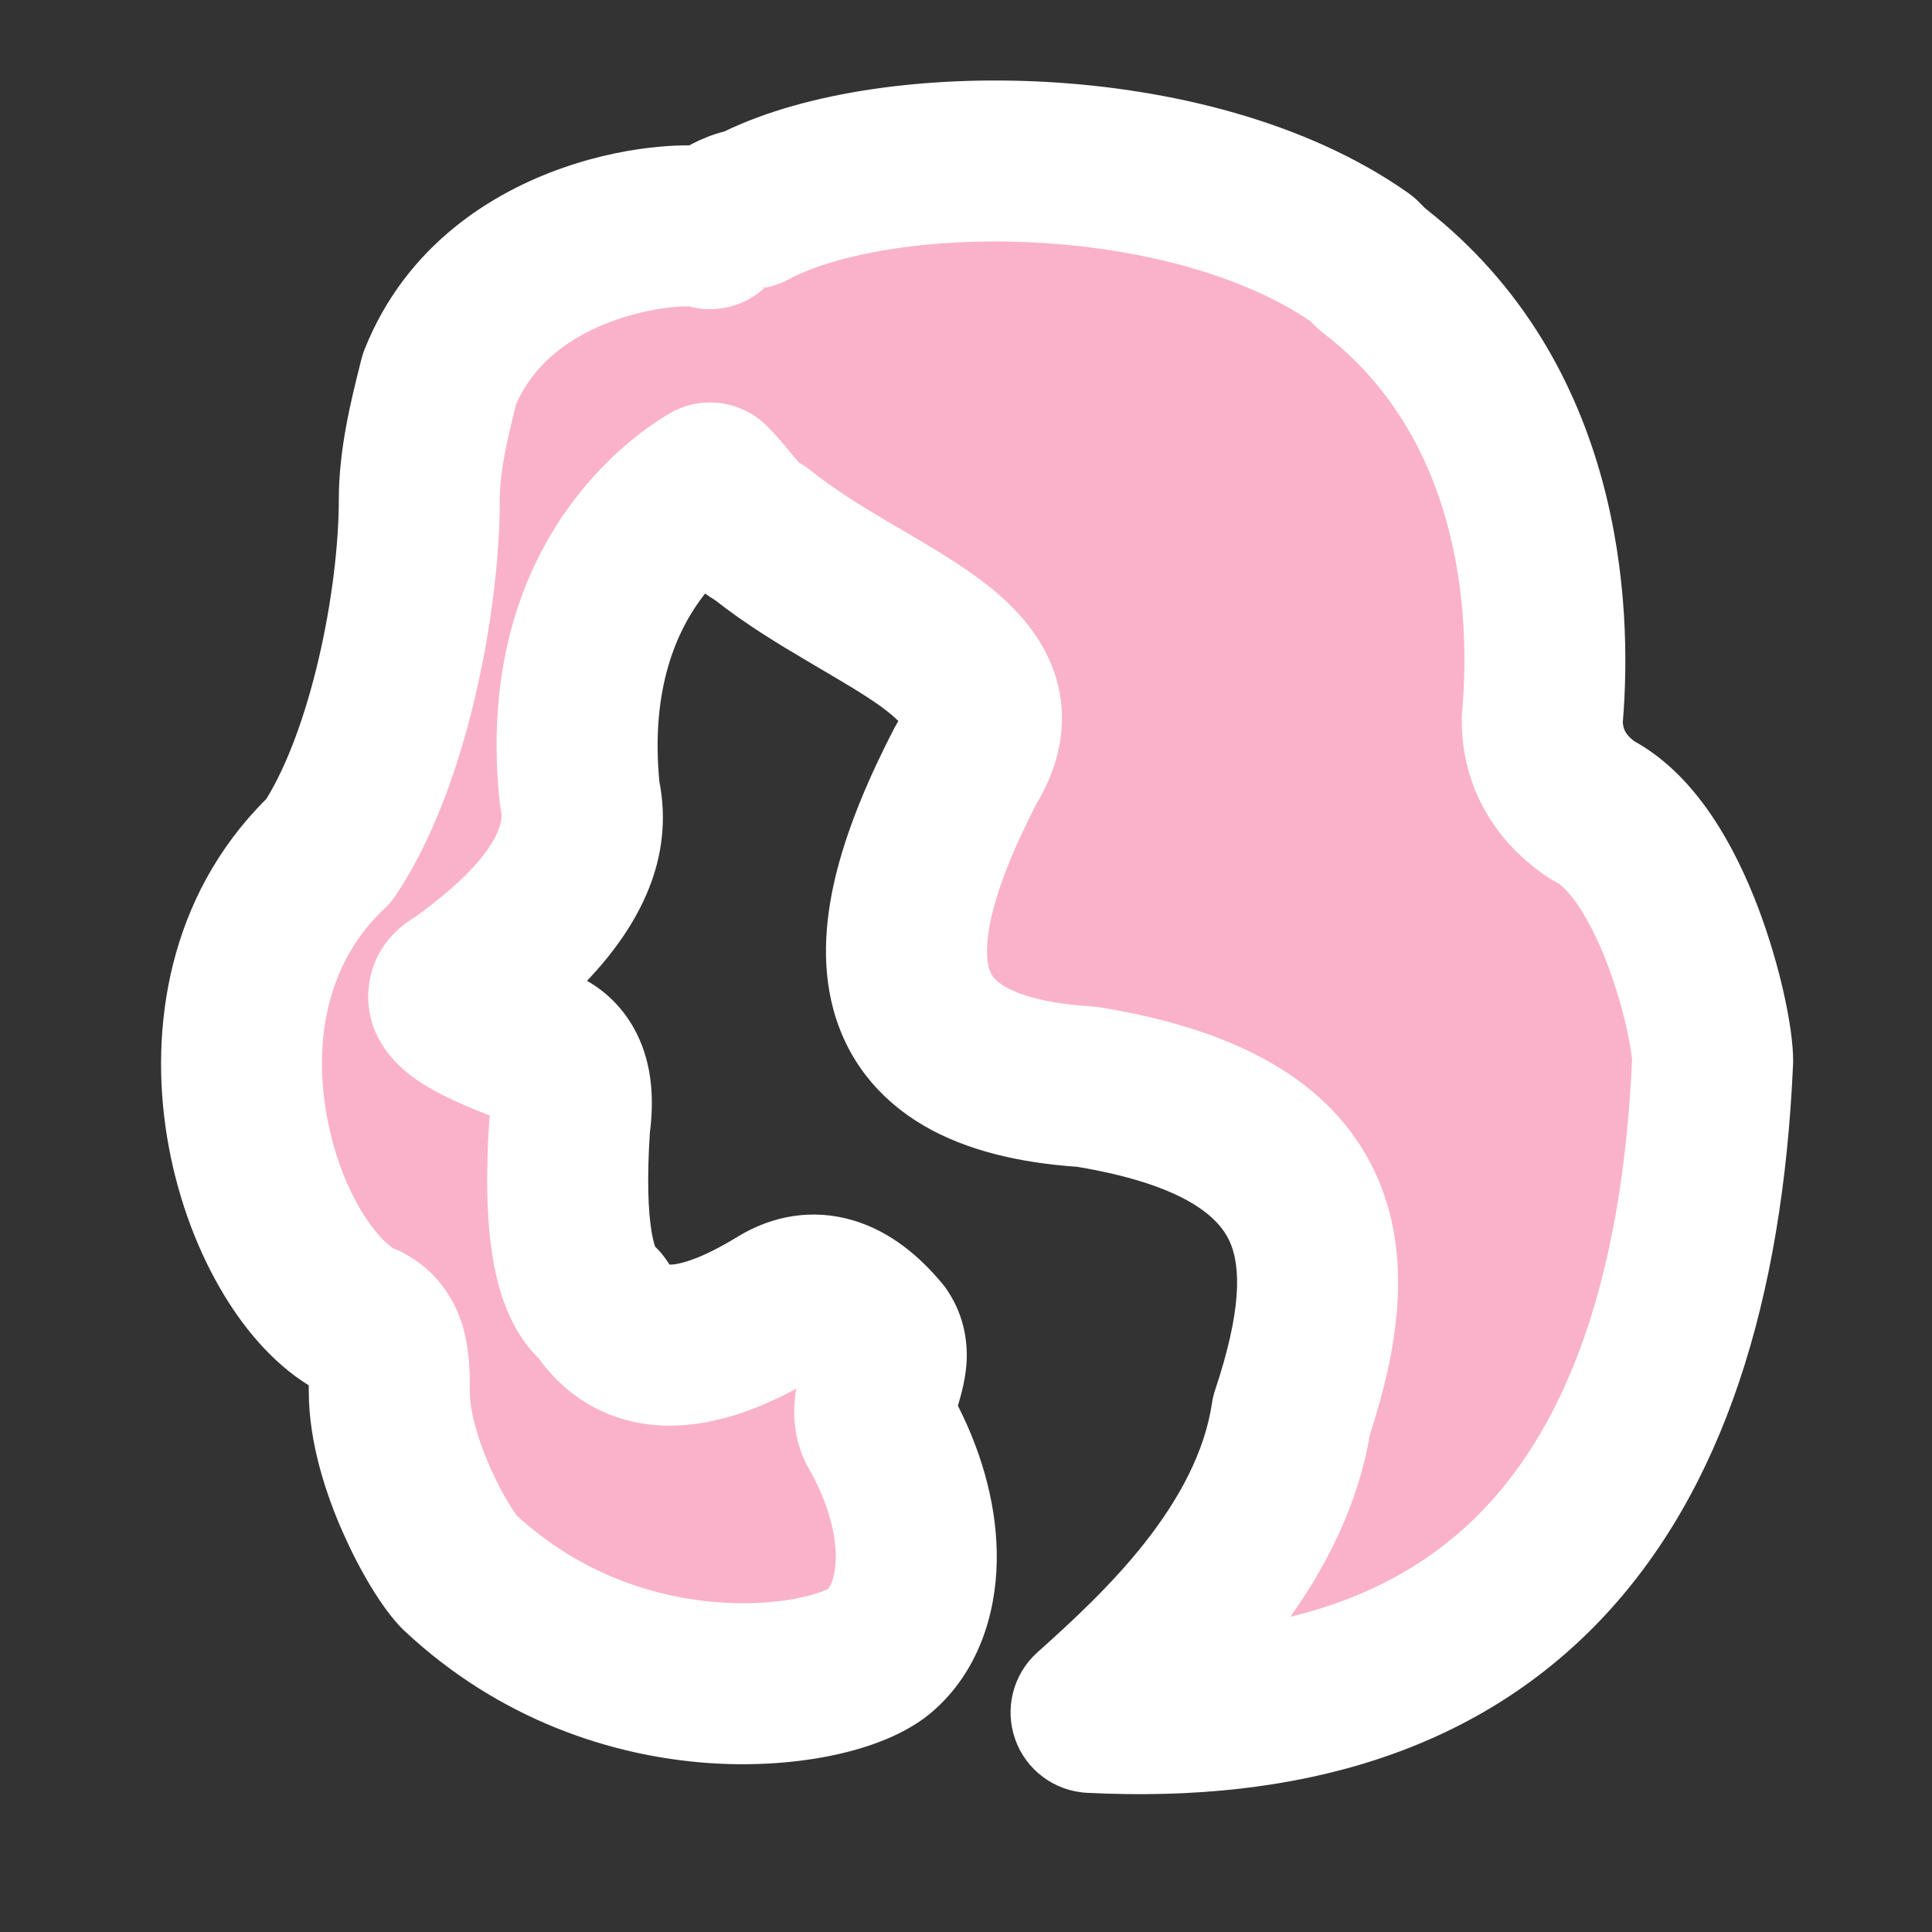 <svg width="24" height="24" viewBox="0 0 24 24" fill="none" xmlns="http://www.w3.org/2000/svg">
<rect x="0" y="0" width="24" height="24" fill="#333333" stroke="none"/>
<path d="M8.82 6C8.198 6.373 6.952 7.494 7.201 9.86C7.367 10.608 6.869 11.397 5.707 12.227C5.375 12.393 5.665 12.642 6.578 12.974C6.994 13.057 7.16 13.389 7.077 13.97C6.994 15.216 7.118 15.963 7.45 16.212C7.866 16.876 8.613 16.876 9.692 16.212C10.107 15.963 10.522 16.087 10.937 16.585C11.187 16.959 10.689 17.412 10.938 17.785C11.561 18.906 11.5 20 10.937 20.5C10.375 21 7.7 21.397 5.707 19.529C5.458 19.28 4.836 18.159 4.836 17.287C4.836 16.914 4.836 16.54 4.462 16.415C3.216 15.793 2.095 12.43 4.088 10.562C4.835 9.442 5.209 7.448 5.209 6.203C5.209 5.705 5.334 5.207 5.458 4.709C6.205 2.841 8.572 2.715 8.82 2.841C8.945 2.716 9.194 2.591 9.319 2.591C10.938 1.72 14.799 1.72 16.916 3.214L17.04 3.339C19.158 4.957 19.282 7.573 19.158 8.943C19.158 9.441 19.407 9.815 19.78 10.064C20.776 10.562 21.275 12.679 21.275 13.177C21.026 18.823 18.452 21.521 13.553 21.272C14.384 20.525 15.795 19.243 16.044 17.582C16.708 15.589 16.572 13.998 13.5 13.5C10.843 13.334 10.837 11.742 12 9.5C12.83 8.171 10.772 7.702 9.443 6.623C9.194 6.498 9.07 6.249 8.82 6Z" fill="#FAB2CA"/>
<path fill-rule="evenodd" clip-rule="evenodd" d="M12.876 3.014C11.533 2.941 10.374 3.159 9.793 3.472C9.701 3.521 9.602 3.556 9.499 3.575C9.244 3.811 8.888 3.895 8.56 3.806C8.522 3.805 8.462 3.806 8.382 3.813C8.188 3.83 7.927 3.877 7.655 3.972C7.12 4.158 6.648 4.484 6.41 5.024C6.29 5.508 6.209 5.866 6.209 6.203C6.209 6.912 6.104 7.798 5.902 8.658C5.702 9.506 5.388 10.415 4.92 11.116C4.878 11.18 4.828 11.239 4.772 11.291C4.09 11.931 3.896 12.862 4.048 13.795C4.123 14.257 4.278 14.679 4.464 15.001C4.64 15.305 4.801 15.452 4.882 15.505C5.364 15.703 5.632 16.087 5.747 16.471C5.837 16.773 5.836 17.095 5.836 17.255C5.836 17.267 5.836 17.277 5.836 17.287C5.836 17.519 5.928 17.868 6.092 18.235C6.168 18.408 6.25 18.561 6.321 18.677C6.376 18.769 6.411 18.814 6.419 18.826C7.213 19.556 8.137 19.847 8.931 19.905C9.334 19.934 9.687 19.902 9.951 19.845C10.171 19.797 10.268 19.746 10.286 19.739C10.315 19.702 10.378 19.595 10.382 19.359C10.386 19.091 10.307 18.718 10.077 18.295C9.887 17.985 9.851 17.669 9.871 17.416C9.875 17.359 9.882 17.304 9.892 17.251C9.386 17.523 8.854 17.71 8.322 17.71C7.64 17.71 7.074 17.402 6.693 16.876C6.326 16.514 6.186 16.016 6.122 15.629C6.041 15.146 6.035 14.561 6.079 13.904C6.08 13.888 6.082 13.872 6.084 13.857C5.686 13.705 5.291 13.525 5.025 13.297C4.903 13.193 4.522 12.839 4.58 12.267C4.63 11.766 4.973 11.498 5.17 11.382C6.254 10.595 6.246 10.172 6.225 10.077C6.217 10.04 6.211 10.003 6.207 9.965C5.908 7.123 7.434 5.666 8.306 5.142C8.7 4.906 9.203 4.968 9.528 5.293C9.619 5.384 9.694 5.471 9.754 5.542C9.779 5.571 9.802 5.601 9.822 5.625C9.826 5.629 9.83 5.634 9.833 5.638C9.857 5.667 9.875 5.688 9.891 5.707C9.908 5.727 9.92 5.74 9.927 5.748C9.979 5.776 10.028 5.809 10.074 5.846C10.343 6.065 10.664 6.264 11.028 6.48C11.079 6.51 11.132 6.541 11.186 6.572C11.489 6.75 11.832 6.95 12.118 7.158C12.445 7.395 12.863 7.753 13.069 8.277C13.302 8.872 13.187 9.468 12.872 9.991C12.609 10.502 12.432 10.938 12.338 11.299C12.241 11.674 12.251 11.898 12.283 12.018C12.306 12.102 12.346 12.175 12.485 12.256C12.656 12.356 12.982 12.466 13.562 12.502C13.595 12.504 13.628 12.508 13.66 12.513C15.319 12.782 16.532 13.4 17.077 14.553C17.577 15.613 17.347 16.808 17.018 17.819C16.869 18.698 16.474 19.458 16.029 20.084C17.039 19.84 17.827 19.382 18.434 18.745C19.482 17.647 20.151 15.851 20.274 13.169C20.273 13.154 20.27 13.121 20.262 13.065C20.251 12.988 20.232 12.888 20.206 12.771C20.153 12.535 20.073 12.254 19.967 11.976C19.86 11.695 19.736 11.443 19.606 11.25C19.469 11.048 19.369 10.976 19.333 10.958C19.296 10.94 19.26 10.919 19.226 10.896C18.622 10.493 18.158 9.829 18.158 8.943C18.158 8.913 18.159 8.882 18.162 8.852C18.278 7.572 18.123 5.425 16.433 4.133C16.397 4.106 16.363 4.076 16.331 4.044L16.272 3.985C15.424 3.414 14.17 3.084 12.876 3.014ZM9.509 3.566C9.515 3.56 9.522 3.554 9.528 3.548C9.52 3.555 9.513 3.561 9.508 3.566C9.499 3.569 9.481 3.574 9.455 3.579C9.43 3.584 9.383 3.591 9.319 3.591C9.379 3.591 9.438 3.586 9.496 3.575C9.496 3.576 9.496 3.576 9.496 3.576C9.496 3.576 9.496 3.576 9.497 3.575C9.497 3.575 9.496 3.575 9.496 3.575M9.504 3.571C9.507 3.569 9.512 3.566 9.517 3.563C9.521 3.561 9.523 3.561 9.523 3.561C9.523 3.561 9.518 3.563 9.509 3.566M12.985 1.017C14.521 1.1 16.224 1.502 17.493 2.397C17.54 2.43 17.584 2.467 17.625 2.508L17.703 2.587C20.16 4.508 20.282 7.503 20.159 8.974C20.163 9.031 20.177 9.066 20.193 9.093C20.21 9.123 20.243 9.164 20.302 9.208C20.726 9.442 21.038 9.799 21.262 10.13C21.506 10.49 21.694 10.892 21.836 11.264C22.107 11.976 22.275 12.758 22.275 13.177C22.275 13.192 22.275 13.206 22.274 13.221C22.144 16.166 21.403 18.53 19.881 20.126C18.335 21.747 16.145 22.405 13.502 22.271C13.098 22.25 12.746 21.988 12.611 21.606C12.476 21.225 12.584 20.799 12.884 20.529C13.302 20.154 13.802 19.698 14.23 19.153C14.658 18.606 14.965 18.03 15.055 17.434C15.063 17.377 15.077 17.32 15.095 17.266C15.417 16.3 15.425 15.739 15.269 15.408C15.145 15.146 14.762 14.726 13.385 14.495C12.658 14.444 12.006 14.292 11.477 13.984C10.905 13.65 10.518 13.154 10.352 12.538C10.196 11.959 10.257 11.355 10.402 10.796C10.55 10.23 10.803 9.637 11.112 9.04C11.125 9.016 11.138 8.993 11.152 8.97C11.155 8.965 11.158 8.961 11.16 8.957C11.121 8.918 11.055 8.858 10.944 8.777C10.743 8.632 10.501 8.49 10.195 8.31C10.136 8.275 10.075 8.239 10.012 8.202C9.664 7.997 9.259 7.751 8.883 7.455C8.839 7.429 8.798 7.401 8.759 7.373C8.407 7.818 8.08 8.553 8.191 9.709C8.375 10.656 7.957 11.485 7.292 12.184C7.544 12.328 7.761 12.543 7.909 12.838C8.114 13.248 8.121 13.694 8.073 14.07C8.036 14.641 8.051 15.041 8.094 15.3C8.11 15.396 8.127 15.454 8.138 15.486C8.199 15.544 8.253 15.61 8.299 15.682C8.306 15.694 8.313 15.704 8.318 15.71C8.319 15.71 8.321 15.71 8.322 15.71C8.423 15.71 8.689 15.655 9.168 15.36L9.178 15.354L9.178 15.354C9.595 15.104 10.092 15.008 10.602 15.161C11.069 15.301 11.431 15.615 11.705 15.945C11.728 15.972 11.75 16.001 11.769 16.031C11.985 16.354 12.025 16.69 12.005 16.954C11.988 17.168 11.928 17.365 11.901 17.456C11.9 17.458 11.899 17.46 11.899 17.462C12.224 18.101 12.392 18.766 12.382 19.392C12.371 20.063 12.148 20.762 11.601 21.247C11.268 21.543 10.794 21.708 10.375 21.799C9.917 21.898 9.371 21.942 8.786 21.9C7.613 21.814 6.216 21.376 5.023 20.258C5.015 20.251 5.008 20.243 5 20.236C4.743 19.979 4.465 19.5 4.264 19.047C4.054 18.575 3.836 17.927 3.836 17.287C3.836 17.258 3.836 17.232 3.835 17.209C3.367 16.919 2.999 16.464 2.732 16C2.419 15.459 2.186 14.806 2.074 14.116C1.857 12.779 2.082 11.144 3.309 9.924C3.567 9.505 3.792 8.893 3.955 8.2C4.127 7.472 4.209 6.739 4.209 6.203C4.209 5.58 4.36 4.979 4.477 4.511C4.481 4.496 4.484 4.481 4.488 4.466C4.499 4.422 4.513 4.379 4.53 4.337C5.047 3.042 6.118 2.389 6.998 2.083C7.441 1.928 7.866 1.85 8.209 1.821C8.332 1.81 8.451 1.805 8.562 1.806C8.583 1.795 8.603 1.785 8.622 1.775C8.7 1.736 8.834 1.674 8.998 1.633C10.035 1.132 11.537 0.938 12.985 1.017ZM8.331 15.725C8.331 15.725 8.33 15.724 8.33 15.723L8.331 15.725Z" fill="white"/>
</svg>
